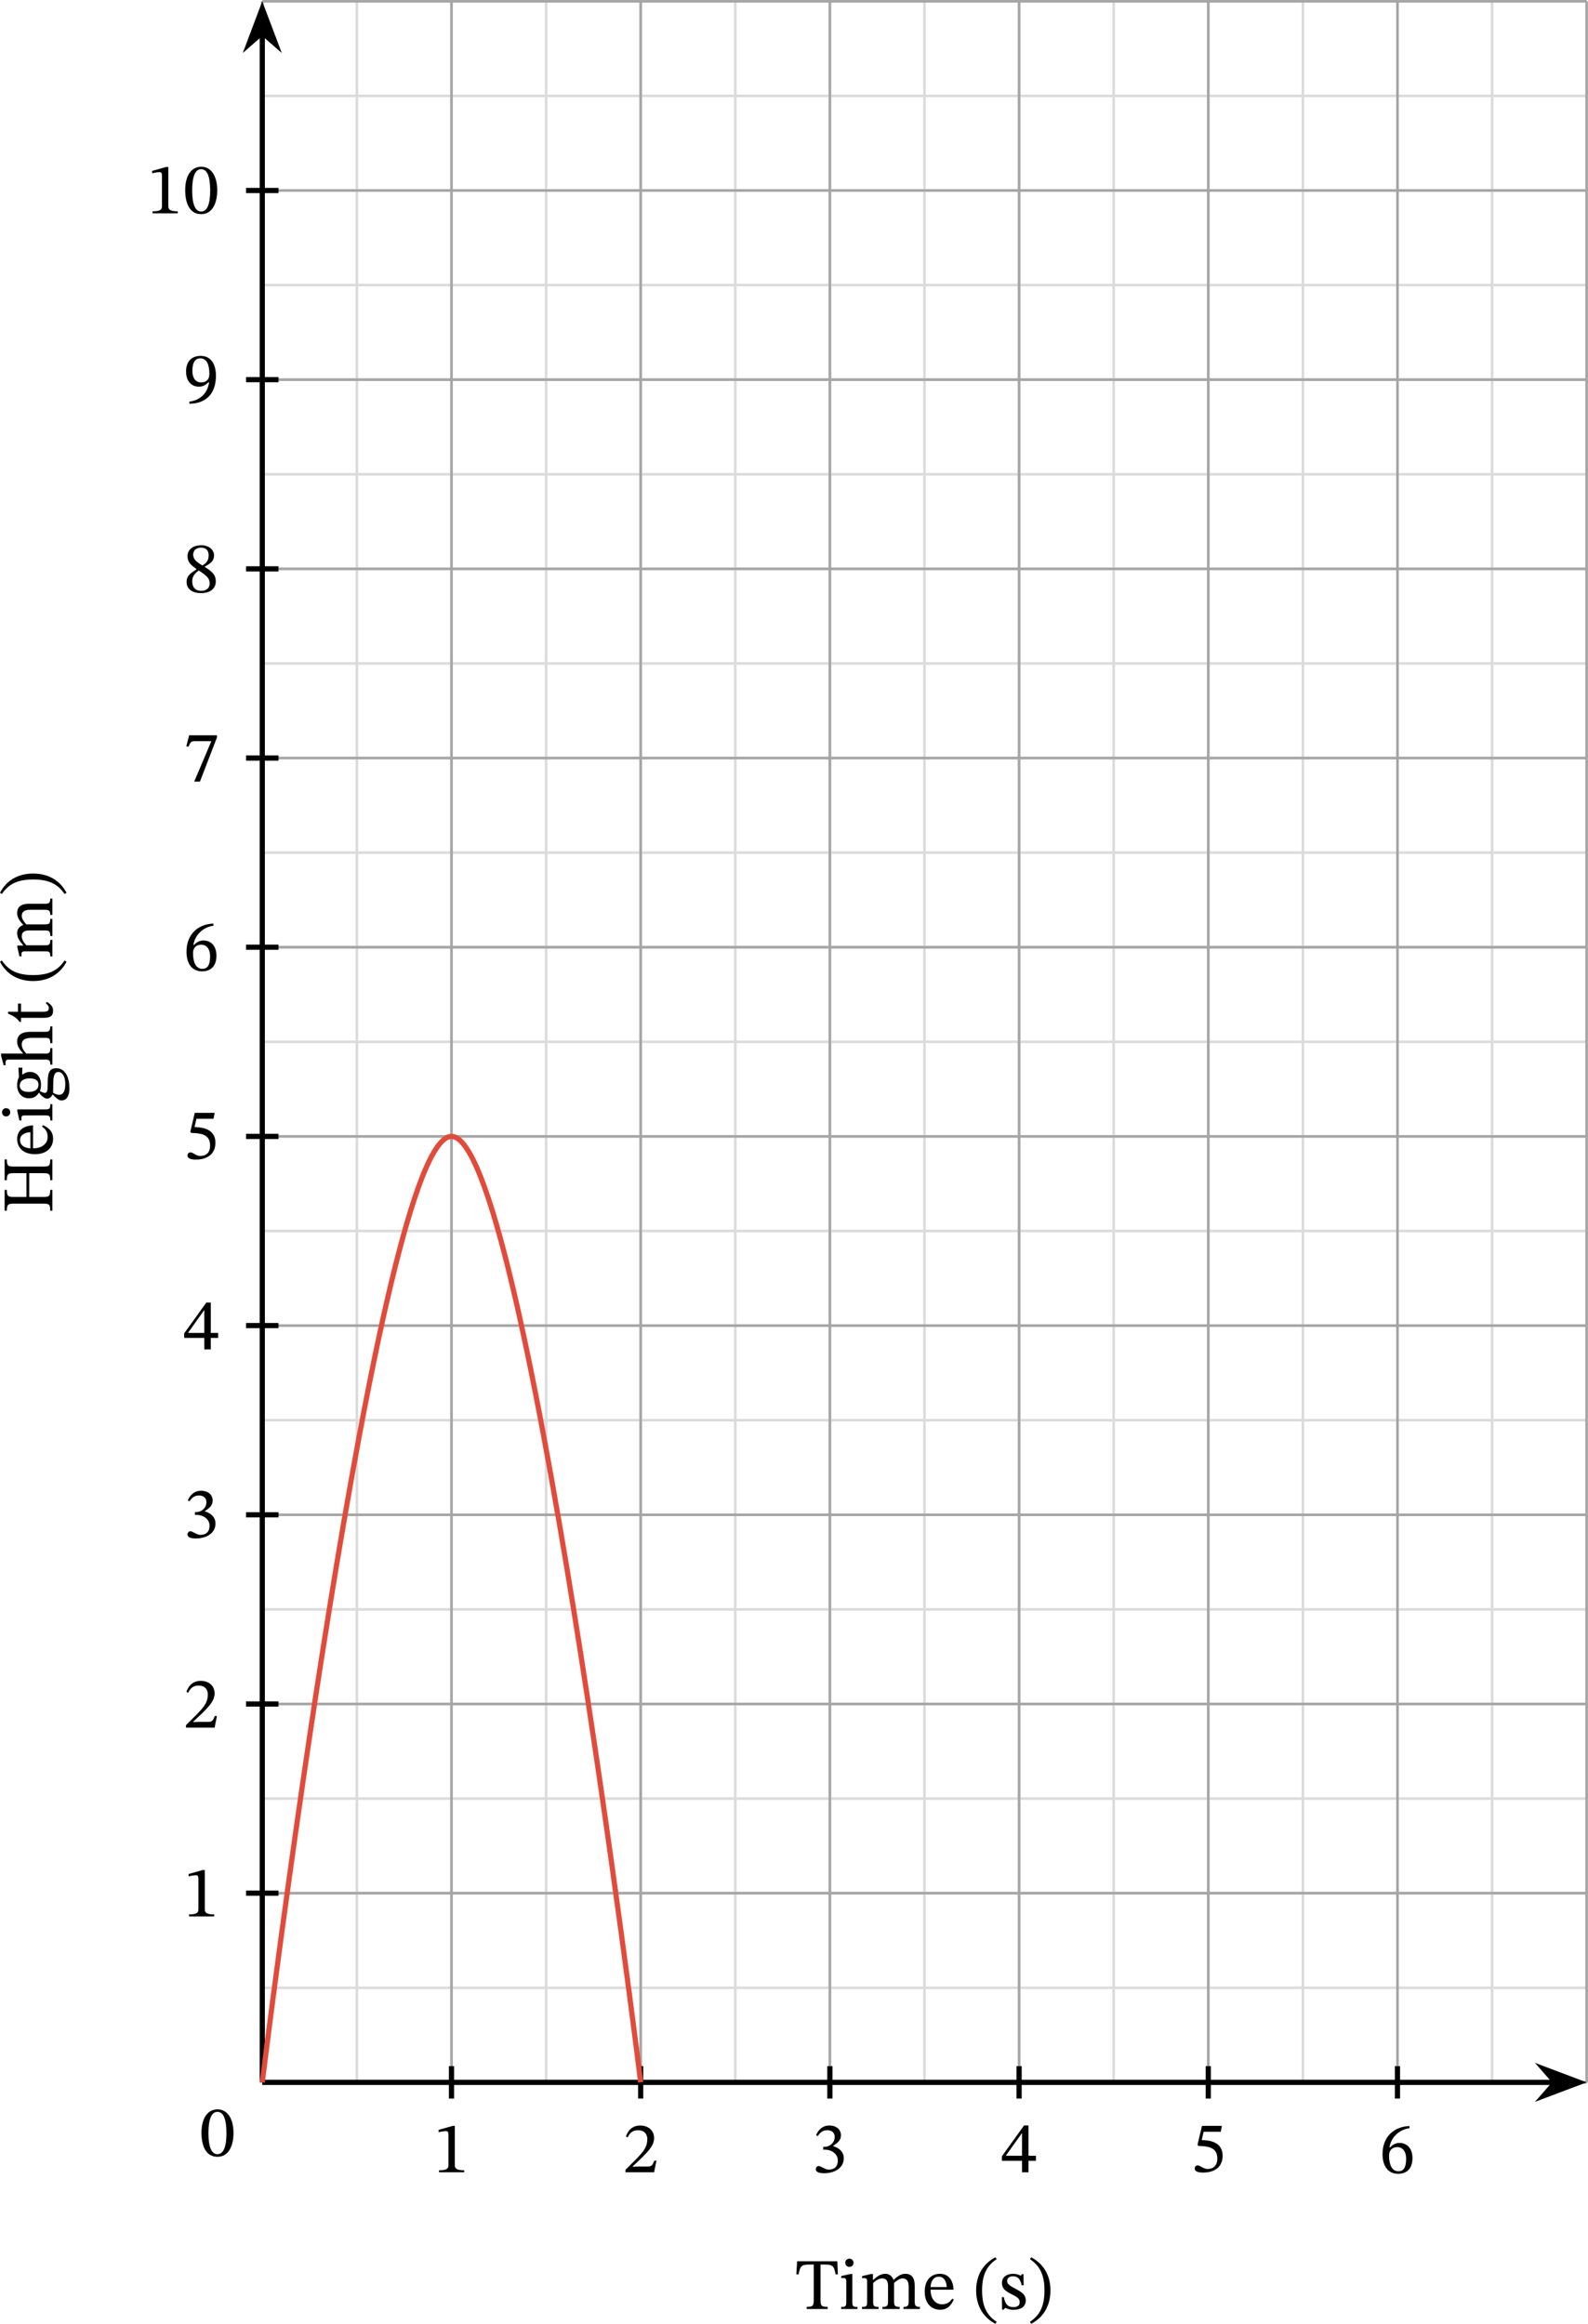 <?xml version="1.0" encoding="UTF-8" standalone="no"?>
<svg
   xmlns:dc="http://purl.org/dc/elements/1.1/"
   xmlns:cc="http://creativecommons.org/ns#"
   xmlns:rdf="http://www.w3.org/1999/02/22-rdf-syntax-ns#"
   xmlns:svg="http://www.w3.org/2000/svg"
   xmlns="http://www.w3.org/2000/svg"
   xmlns:sodipodi="http://sodipodi.sourceforge.net/DTD/sodipodi-0.dtd"
   xmlns:inkscape="http://www.inkscape.org/namespaces/inkscape"
   width="325.203"
   height="475.927"
   viewBox="0 0 243.902 356.945"
   class="displayed_equation"
   version="1.1"
   id="svg88"
   sodipodi:docname="1.svg">
  <defs
     id="defs92" />
  <sodipodi:namedview
     pagecolor="#ffffff"
     bordercolor="#666666"
     borderopacity="1"
     objecttolerance="10"
     gridtolerance="10"
     guidetolerance="10"
     inkscape:pageopacity="0"
     inkscape:pageshadow="2"
     inkscape:window-width="640"
     inkscape:window-height="480"
     id="namedview90" />
  <path
     d="M 40.281,319.859 H 243.703 M 40.281,305.328 H 243.703 M 40.281,290.797 H 243.703 M 40.281,276.27 H 243.703 M 40.281,261.738 H 243.703 M 40.281,247.207 H 243.703 M 40.281,232.68 H 243.703 M 40.281,218.148 H 243.703 M 40.281,203.617 H 243.703 M 40.281,189.086 H 243.703 M 40.281,174.559 H 243.703 M 40.281,160.027 H 243.703 M 40.281,145.496 H 243.703 M 40.281,130.965 H 243.703 M 40.281,116.438 H 243.703 M 40.281,101.906 H 243.703 M 40.281,87.379 H 243.703 M 40.281,72.848 H 243.703 M 40.281,58.316 H 243.703 M 40.281,43.785 H 243.703 M 40.281,29.258 H 243.703 M 40.281,14.727 H 243.703 M 40.281,0.199 H 243.703 M 40.281,319.859 V 0.195 M 54.812,319.859 V 0.195 M 69.344,319.859 V 0.195 M 83.871,319.859 V 0.195 M 98.402,319.859 V 0.195 M 112.934,319.859 V 0.195 M 127.461,319.859 V 0.195 M 141.992,319.859 V 0.195 M 156.523,319.859 V 0.195 M 171.051,319.859 V 0.195 M 185.582,319.859 V 0.195 M 200.113,319.859 V 0.195 M 214.641,319.859 V 0.195 M 229.172,319.859 V 0.195 M 243.703,319.859 V 0.195"
     fill="none"
     stroke-width="0.399"
     stroke-linejoin="round"
     stroke="#dbdbdc"
     stroke-miterlimit="10"
     id="path2" />
  <path
     d="M 40.281,319.859 H 243.703 M 40.281,290.797 H 243.703 M 40.281,261.738 H 243.703 M 40.281,232.68 H 243.703 M 40.281,203.617 H 243.703 M 40.281,174.559 H 243.703 M 40.281,145.496 H 243.703 M 40.281,116.438 H 243.703 M 40.281,87.379 H 243.703 M 40.281,58.316 H 243.703 M 40.281,29.258 H 243.703 M 40.281,0.207 H 243.703 M 40.281,319.859 V 0.195 M 69.344,319.859 V 0.195 M 98.402,319.859 V 0.195 M 127.461,319.859 V 0.195 M 156.523,319.859 V 0.195 M 185.582,319.859 V 0.195 M 214.641,319.859 V 0.195 M 243.691,319.859 V 0.195"
     fill="none"
     stroke-width="0.399"
     stroke-linejoin="round"
     stroke="#a5a5a6"
     stroke-miterlimit="10"
     id="path4" />
  <path
     d="m 69.344,322.348 v -4.98"
     fill="none"
     stroke-width="0.797"
     stroke-linejoin="round"
     stroke="#000000"
     stroke-miterlimit="10"
     id="path6" />
  <path
     d="m 71.297,333.672 v -0.312 c -1.027,0 -1.441,-0.199 -1.441,-0.746 V 326.543 H 69.531 l -2.164,0.613 v 0.367 c 0.348,-0.113 0.914,-0.176 1.141,-0.176 0.277,0 0.367,0.156 0.367,0.543 v 4.723 c 0,0.555 -0.391,0.746 -1.441,0.746 v 0.312 h 3.863"
     id="path8" />
  <path
     d="m 98.402,322.348 v -4.98"
     fill="none"
     stroke-width="0.797"
     stroke-linejoin="round"
     stroke="#000000"
     stroke-miterlimit="10"
     id="path10" />
  <path
     d="m 100.82,331.887 h -0.324 c -0.258,0.668 -0.402,0.902 -0.996,0.902 h -1.547 l -0.781,0.035 v -0.055 l 1.473,-1.398 c 1.184,-1.191 1.816,-1.961 1.816,-2.953 0,-1.172 -0.879,-1.93 -2.141,-1.93 -1.082,0 -1.84,0.625 -2.188,1.703 l 0.27,0.113 c 0.41,-0.836 0.902,-1.094 1.629,-1.094 0.859,0 1.391,0.535 1.391,1.371 0,1.172 -0.559,1.875 -1.66,3.016 l -1.695,1.695 v 0.379 h 4.395 l 0.359,-1.785"
     id="path12" />
  <path
     d="m 127.461,322.348 v -4.98"
     fill="none"
     stroke-width="0.797"
     stroke-linejoin="round"
     stroke="#000000"
     stroke-miterlimit="10"
     id="path14" />
  <path
     d="m 125.602,328.113 c 0.379,-0.59 0.793,-0.902 1.461,-0.902 0.691,0 1.141,0.379 1.141,1.039 0,0.902 -0.793,1.516 -1.555,1.516 h -0.211 v 0.426 h 0.223 c 1.074,0 2.02,0.656 2.02,1.648 0,1.094 -0.68,1.418 -1.383,1.418 -0.266,0 -0.422,-0.043 -0.902,-0.289 -0.391,-0.199 -0.48,-0.258 -0.66,-0.258 -0.289,0 -0.434,0.258 -0.434,0.492 0,0.289 0.246,0.613 1.25,0.613 1.629,0 3.043,-0.781 3.043,-2.309 0,-0.996 -0.746,-1.586 -1.637,-1.863 v -0.035 c 0.699,-0.445 1.203,-0.859 1.203,-1.629 0,-0.848 -0.66,-1.492 -1.797,-1.492 -0.914,0 -1.605,0.512 -2.02,1.48 l 0.258,0.145"
     id="path16" />
  <path
     d="m 156.523,322.348 v -4.98"
     fill="none"
     stroke-width="0.797"
     stroke-linejoin="round"
     stroke="#000000"
     stroke-miterlimit="10"
     id="path18" />
  <path
     d="m 159.109,331.91 v -0.773 h -1.141 v -4.66 h -0.68 l -3.402,4.73 v 0.703 h 3.09 v 1.762 h 0.992 v -1.762 z m -2.133,-0.773 H 154.5 v -0.043 l 2.434,-3.402 h 0.043 v 3.445"
     id="path20" />
  <path
     d="m 185.582,322.348 v -4.98"
     fill="none"
     stroke-width="0.797"
     stroke-linejoin="round"
     stroke="#000000"
     stroke-miterlimit="10"
     id="path22" />
  <path
     d="m 187.496,327.445 0.176,-0.902 h -3.059 l -0.688,2.91 0.133,0.168 c 0.156,0 0.211,0 0.504,0.023 1.539,0.078 2.406,0.535 2.406,1.93 0,1.16 -0.703,1.586 -1.492,1.586 -0.715,0 -1.086,-0.547 -1.531,-0.547 -0.277,0 -0.445,0.223 -0.445,0.477 0,0.414 0.426,0.625 1.281,0.625 1.777,0 3.004,-0.867 3.004,-2.586 0,-1.754 -1.371,-2.277 -2.691,-2.375 l -0.523,-0.035 0.301,-1.273 h 2.625"
     id="path24" />
  <path
     d="m 214.641,322.348 v -4.98"
     fill="none"
     stroke-width="0.797"
     stroke-linejoin="round"
     stroke="#000000"
     stroke-miterlimit="10"
     id="path26" />
  <path
     d="m 216.473,326.566 c -2.398,0.098 -4.129,1.648 -4.129,4.336 0,1.641 0.727,3.004 2.387,3.004 1.406,0 2.211,-0.883 2.211,-2.398 0,-1.465 -0.793,-2.344 -2.008,-2.344 -0.582,0 -0.996,0.246 -1.449,0.691 l -0.078,-0.012 c 0.277,-1.629 1.527,-2.723 3.09,-2.957 z m -0.504,5.031 c 0,1.414 -0.445,1.918 -1.191,1.918 -0.973,0 -1.43,-0.996 -1.43,-2.379 0,-0.969 0.602,-1.328 1.25,-1.328 0.926,0 1.371,0.781 1.371,1.789"
     id="path28" />
  <path
     d="m 37.793,290.797 h 4.98"
     fill="none"
     stroke-width="0.797"
     stroke-linejoin="round"
     stroke="#000000"
     stroke-miterlimit="10"
     id="path30" />
  <path
     d="m 32.895,294.371 v -0.312 c -1.027,0 -1.438,-0.199 -1.438,-0.746 v -6.07 h -0.324 l -2.164,0.613 v 0.367 c 0.344,-0.109 0.914,-0.176 1.137,-0.176 0.277,0 0.367,0.156 0.367,0.543 v 4.723 c 0,0.559 -0.391,0.746 -1.438,0.746 v 0.312 h 3.859"
     id="path32" />
  <path
     d="m 37.793,261.738 h 4.98"
     fill="none"
     stroke-width="0.797"
     stroke-linejoin="round"
     stroke="#000000"
     stroke-miterlimit="10"
     id="path34" />
  <path
     d="M 33.32,263.586 H 32.996 C 32.738,264.254 32.594,264.488 32,264.488 h -1.547 l -0.781,0.035 v -0.055 l 1.473,-1.395 c 1.184,-1.195 1.816,-1.965 1.816,-2.957 0,-1.172 -0.883,-1.93 -2.141,-1.93 -1.082,0 -1.84,0.625 -2.188,1.707 l 0.27,0.109 c 0.41,-0.836 0.902,-1.094 1.629,-1.094 0.859,0 1.391,0.539 1.391,1.371 0,1.172 -0.555,1.875 -1.66,3.016 l -1.695,1.695 v 0.379 h 4.395 l 0.359,-1.785"
     id="path36" />
  <path
     d="m 37.793,232.68 h 4.98"
     fill="none"
     stroke-width="0.797"
     stroke-linejoin="round"
     stroke="#000000"
     stroke-miterlimit="10"
     id="path38" />
  <path
     d="m 29.102,230.613 c 0.379,-0.59 0.793,-0.902 1.461,-0.902 0.691,0 1.141,0.379 1.141,1.039 0,0.902 -0.793,1.516 -1.555,1.516 H 29.938 v 0.426 h 0.223 c 1.074,0 2.02,0.656 2.02,1.648 0,1.094 -0.68,1.418 -1.383,1.418 -0.266,0 -0.422,-0.047 -0.902,-0.289 -0.391,-0.199 -0.48,-0.258 -0.66,-0.258 -0.289,0 -0.434,0.258 -0.434,0.492 0,0.289 0.246,0.613 1.25,0.613 1.629,0 3.043,-0.781 3.043,-2.309 0,-0.996 -0.746,-1.586 -1.637,-1.863 v -0.035 c 0.699,-0.445 1.203,-0.859 1.203,-1.629 0,-0.848 -0.66,-1.492 -1.797,-1.492 -0.914,0 -1.605,0.512 -2.02,1.48 l 0.258,0.145"
     id="path40" />
  <path
     d="m 37.793,203.617 h 4.98"
     fill="none"
     stroke-width="0.797"
     stroke-linejoin="round"
     stroke="#000000"
     stroke-miterlimit="10"
     id="path42" />
  <path
     d="m 33.508,205.508 v -0.77 h -1.137 v -4.664 h -0.68 l -3.402,4.73 v 0.703 h 3.09 v 1.762 h 0.992 v -1.762 z m -2.129,-0.77 h -2.477 v -0.043 l 2.43,-3.406 h 0.047 v 3.449"
     id="path44" />
  <path
     d="m 37.793,174.559 h 4.98"
     fill="none"
     stroke-width="0.797"
     stroke-linejoin="round"
     stroke="#000000"
     stroke-miterlimit="10"
     id="path46" />
  <path
     d="m 32.793,171.848 0.18,-0.906 h -3.059 l -0.688,2.914 0.133,0.164 c 0.156,0 0.211,0 0.5,0.023 1.539,0.078 2.41,0.535 2.41,1.93 0,1.16 -0.703,1.586 -1.496,1.586 -0.711,0 -1.082,-0.547 -1.527,-0.547 -0.277,0 -0.445,0.223 -0.445,0.48 0,0.41 0.426,0.625 1.281,0.625 1.777,0 3.004,-0.871 3.004,-2.59 0,-1.75 -1.375,-2.277 -2.691,-2.375 l -0.523,-0.035 0.301,-1.27 h 2.621"
     id="path48" />
  <path
     d="m 37.793,145.496 h 4.98"
     fill="none"
     stroke-width="0.797"
     stroke-linejoin="round"
     stroke="#000000"
     stroke-miterlimit="10"
     id="path50" />
  <path
     d="m 32.773,141.863 c -2.398,0.102 -4.129,1.652 -4.129,4.34 0,1.641 0.723,3 2.387,3 1.406,0 2.211,-0.879 2.211,-2.395 0,-1.465 -0.793,-2.348 -2.008,-2.348 -0.582,0 -0.996,0.246 -1.453,0.695 l -0.078,-0.012 c 0.281,-1.629 1.531,-2.723 3.09,-2.957 z m -0.504,5.031 c 0,1.418 -0.445,1.922 -1.191,1.922 -0.973,0 -1.43,-0.996 -1.43,-2.379 0,-0.969 0.602,-1.328 1.25,-1.328 0.926,0 1.371,0.781 1.371,1.785"
     id="path52" />
  <path
     d="m 37.793,116.438 h 4.98"
     fill="none"
     stroke-width="0.797"
     stroke-linejoin="round"
     stroke="#000000"
     stroke-miterlimit="10"
     id="path54" />
  <path
     d="m 33.32,113.289 v -0.348 h -4.266 l -0.445,1.707 0.348,0.035 c 0.301,-0.727 0.391,-0.836 1.016,-0.836 h 2.488 l -2.633,6.211 h 0.879 l 2.613,-6.77"
     id="path56" />
  <path
     d="m 37.793,87.379 h 4.98"
     fill="none"
     stroke-width="0.797"
     stroke-linejoin="round"
     stroke="#000000"
     stroke-miterlimit="10"
     id="path58" />
  <path
     d="m 33.141,89.297 c 0,-0.891 -0.402,-1.43 -1.707,-2.219 v -0.035 c 1.035,-0.566 1.438,-0.938 1.438,-1.75 0,-0.883 -0.848,-1.543 -1.949,-1.543 -1.23,0 -2.121,0.637 -2.121,1.652 0,0.762 0.246,1.215 1.383,2.008 v 0.035 c -1.035,0.691 -1.527,1.047 -1.527,1.941 0,1.137 0.938,1.719 2.23,1.719 1.328,0 2.254,-0.637 2.254,-1.809 z m -1.094,-4.027 c 0,0.715 -0.223,1.148 -0.961,1.594 -0.992,-0.602 -1.414,-1 -1.414,-1.66 0,-0.68 0.469,-1.082 1.227,-1.082 0.715,0 1.148,0.41 1.148,1.148 z m -1.527,2.355 c 1.348,0.867 1.684,1.281 1.684,1.996 0,0.758 -0.578,1.137 -1.273,1.137 -0.848,0 -1.406,-0.457 -1.406,-1.461 0,-0.77 0.359,-1.16 0.996,-1.672"
     id="path60" />
  <path
     d="m 37.793,58.316 h 4.98"
     fill="none"
     stroke-width="0.797"
     stroke-linejoin="round"
     stroke="#000000"
     stroke-miterlimit="10"
     id="path62" />
  <path
     d="m 29.09,62.016 c 2.465,-0.023 4.074,-1.438 4.074,-4.316 0,-1.652 -0.684,-3.035 -2.344,-3.035 -1.406,0 -2.242,0.883 -2.242,2.387 0,1.473 0.789,2.344 2.008,2.344 0.559,0 0.961,-0.234 1.461,-0.691 l 0.066,0.008 c -0.246,1.809 -1.504,2.805 -3.043,2.98 z m 0.457,-5.031 c 0,-1.426 0.504,-1.941 1.227,-1.941 0.984,0 1.383,0.992 1.383,2.387 0,0.961 -0.59,1.309 -1.234,1.309 -0.93,0 -1.375,-0.715 -1.375,-1.754"
     id="path64" />
  <path
     d="m 37.793,29.258 h 4.98"
     fill="none"
     stroke-width="0.797"
     stroke-linejoin="round"
     stroke="#000000"
     stroke-miterlimit="10"
     id="path66" />
  <path
     d="m 27.297,32.77 v -0.312 c -1.027,0 -1.441,-0.199 -1.441,-0.746 V 25.645 H 25.531 l -2.164,0.609 v 0.371 c 0.348,-0.113 0.914,-0.18 1.141,-0.18 0.277,0 0.367,0.156 0.367,0.547 v 4.719 c 0,0.559 -0.391,0.746 -1.441,0.746 v 0.312 h 3.863 m 6.066,-3.535 c 0,-2.297 -1.004,-3.625 -2.441,-3.625 -1.617,0 -2.477,1.473 -2.477,3.59 0,1.977 0.656,3.695 2.453,3.695 1.75,0 2.465,-1.75 2.465,-3.66 z m -1.082,0.066 c 0,2.141 -0.5,3.191 -1.383,3.191 -0.895,0 -1.383,-1.07 -1.383,-3.234 0,-2.211 0.488,-3.27 1.371,-3.27 0.914,0 1.395,1.047 1.395,3.312"
     id="path68" />
  <path
     d="M 40.281,319.859 H 238.707"
     fill="none"
     stroke-width="0.797"
     stroke-linejoin="round"
     stroke="#000000"
     stroke-miterlimit="10"
     id="path70" />
  <path
     d="m 242.566,319.859 -5.469,-2.066 1.805,2.066 -1.805,2.062"
     id="path72" />
  <path
     d="m 242.566,319.859 -5.469,-2.066 1.805,2.066 -1.805,2.062 z m 0,0"
     fill="none"
     stroke-width="0.797"
     stroke="#000000"
     stroke-miterlimit="10"
     id="path74" />
  <path
     d="m 128.691,349.348 -0.09,-2.008 h -6.168 l -0.125,2.008 h 0.348 c 0.234,-1.215 0.391,-1.504 1.617,-1.504 h 0.715 v 5.367 c 0,1.012 -0.156,1.125 -1.094,1.125 v 0.336 h 3.234 v -0.336 c -0.957,0 -1.105,-0.113 -1.105,-1.125 v -5.367 h 0.703 c 1.238,0 1.375,0.289 1.617,1.504 h 0.348 m 1.77,-2.406 c -0.391,0 -0.637,0.289 -0.637,0.625 0,0.344 0.258,0.633 0.637,0.633 0.391,0 0.633,-0.289 0.633,-0.633 0,-0.336 -0.242,-0.625 -0.633,-0.625 z m 1.25,7.418 c -0.75,0 -0.805,-0.168 -0.805,-0.816 v -4.25 h -0.293 l -1.402,0.312 v 0.324 c 0,0 0.121,-0.023 0.277,-0.023 0.324,0 0.492,0.047 0.492,0.527 v 3.109 c 0,0.637 -0.035,0.816 -0.781,0.816 v 0.312 h 2.512 v -0.312 m 2.395,-3.672 c 0.324,-0.301 0.816,-0.715 1.395,-0.715 0.516,0 0.895,0.246 0.895,1.195 v 2.211 c 0,0.781 -0.066,0.969 -0.859,0.969 v 0.324 h 2.645 v -0.324 c -0.805,0 -0.859,-0.203 -0.859,-0.969 v -2.711 c 0.367,-0.312 0.824,-0.695 1.281,-0.695 0.523,0 0.961,0.246 0.961,1.262 v 2.145 c 0,0.68 -0.035,0.969 -0.793,0.969 v 0.324 h 2.52 v -0.324 c -0.77,0 -0.801,-0.266 -0.801,-0.969 v -2.277 c 0,-1.352 -0.57,-1.84 -1.441,-1.84 -0.59,0 -1.16,0.32 -1.773,0.926 h -0.043 c -0.223,-0.535 -0.602,-0.926 -1.238,-0.926 -0.758,0 -1.273,0.41 -1.875,0.938 h -0.047 v -0.906 h -0.266 l -1.395,0.324 v 0.324 c 0,0 0.133,-0.023 0.301,-0.023 0.312,0 0.469,0.102 0.469,0.504 v 3.121 c 0,0.672 -0.078,0.805 -0.781,0.805 v 0.324 h 2.543 v -0.324 c -0.691,0 -0.836,-0.133 -0.836,-0.758 v -2.902 m 12.168,2.387 c -0.359,0.469 -0.703,0.871 -1.609,0.871 -0.891,0 -1.738,-0.703 -1.738,-2.242 h 3.523 c -0.055,-1.562 -0.855,-2.441 -2.074,-2.441 -1.305,0 -2.352,0.891 -2.352,2.754 0,1.797 1.035,2.766 2.375,2.766 1.148,0 1.684,-0.699 2.086,-1.551 z m -3.359,-1.781 c 0.09,-1.039 0.535,-1.586 1.293,-1.586 0.793,0 1.164,0.758 1.195,1.586 h -2.488 m 7.008,0.523 c 0,2.453 1.172,4.203 2.969,5.129 l 0.18,-0.312 c -1.633,-1.07 -2.234,-2.574 -2.234,-4.816 0,-2.223 0.602,-3.719 2.234,-4.801 l -0.18,-0.289 c -1.797,0.914 -2.969,2.656 -2.969,5.09 m 3.953,1.023 0.035,1.922 h 0.234 l 0.234,-0.258 h 0.023 c 0.289,0.121 0.625,0.289 1.27,0.289 1.008,0 1.875,-0.402 1.875,-1.449 0,-0.824 -0.547,-1.238 -1.562,-1.773 -0.938,-0.48 -1.305,-0.758 -1.305,-1.195 0,-0.5 0.391,-0.734 0.906,-0.734 0.68,0 1.094,0.324 1.336,1.383 h 0.301 l -0.031,-1.707 h -0.223 l -0.191,0.234 h -0.012 c -0.277,-0.133 -0.613,-0.289 -1.172,-0.289 -0.957,0 -1.703,0.488 -1.703,1.406 0,0.824 0.453,1.215 1.469,1.727 1.039,0.516 1.25,0.727 1.25,1.25 0,0.523 -0.398,0.734 -0.957,0.734 -0.828,0 -1.25,-0.391 -1.484,-1.539 h -0.293 m 7.461,-1.023 c 0,-2.434 -1.172,-4.176 -2.969,-5.09 l -0.18,0.289 c 1.629,1.082 2.23,2.578 2.23,4.801 0,2.242 -0.602,3.746 -2.23,4.816 l 0.18,0.312 c 1.797,-0.926 2.969,-2.676 2.969,-5.129"
     id="path76" />
  <path
     d="M 40.281,319.859 V 5.195"
     fill="none"
     stroke-width="0.797"
     stroke-linejoin="round"
     stroke="#000000"
     stroke-miterlimit="10"
     id="path78" />
  <path
     d="m 40.281,1.332 -2.062,5.469 2.062,-1.805 2.066,1.805"
     id="path80" />
  <path
     d="m 40.281,1.332 -2.062,5.469 2.062,-1.805 2.066,1.805 z m 0,0"
     fill="none"
     stroke-width="0.797"
     stroke="#000000"
     stroke-miterlimit="10"
     id="path82" />
  <path
     d="m 2.184,183.859 c -0.867,0 -1.137,-0.031 -1.137,-1.09 H 0.711 v 3.199 h 0.336 c 0,-1.027 0.27,-1.082 1.137,-1.082 h 4.398 c 0.992,0 1.125,0.078 1.125,1.082 h 0.336 v -3.199 H 7.707 c 0,1 -0.145,1.09 -1.125,1.09 H 4.492 v -3.656 h 2.09 c 0.969,0 1.125,0.086 1.125,1.078 h 0.336 v -3.188 H 7.707 c 0,1.016 -0.156,1.094 -1.125,1.094 H 2.184 c -0.879,0 -1.137,-0.035 -1.137,-1.094 H 0.711 v 3.188 h 0.336 c 0,-1.023 0.27,-1.078 1.137,-1.078 h 1.875 v 3.656 h -1.875 m 4.262,-10.82 c 0.469,0.359 0.871,0.703 0.871,1.609 0,0.891 -0.703,1.738 -2.242,1.738 v -3.523 c -1.562,0.055 -2.441,0.859 -2.441,2.074 0,1.305 0.891,2.352 2.754,2.352 1.797,0 2.766,-1.035 2.766,-2.375 0,-1.148 -0.699,-1.684 -1.551,-2.086 z m -1.781,3.359 C 3.625,176.309 3.078,175.863 3.078,175.106 c 0,-0.793 0.758,-1.16 1.586,-1.195 v 2.488 M 0.312,170.856 c 0,0.387 0.289,0.633 0.625,0.633 0.344,0 0.633,-0.258 0.633,-0.633 0,-0.395 -0.289,-0.637 -0.633,-0.637 -0.336,0 -0.625,0.242 -0.625,0.637 z m 7.418,-1.25 c 0,0.746 -0.168,0.801 -0.816,0.801 h -4.25 v 0.293 l 0.312,1.402 h 0.324 c 0,0 -0.023,-0.121 -0.023,-0.277 0,-0.324 0.047,-0.492 0.527,-0.492 H 6.914 c 0.637,0 0.816,0.035 0.816,0.781 h 0.312 v -2.508 h -0.312 m -1.742,-1.762 c 0.402,0.523 0.871,0.914 1.273,0.914 0.312,0 0.613,-0.246 0.801,-0.625 h 0.047 c 0.578,0.602 0.961,0.902 1.328,0.902 0.613,0 1.227,-0.434 1.227,-1.895 0,-1.406 -0.516,-3.059 -2.008,-3.059 -1.281,0 -1.328,1.07 -1.328,2.477 0,1.027 -0.109,1.316 -0.445,1.316 -0.191,0 -0.594,-0.176 -0.75,-0.289 0.102,-0.289 0.168,-0.602 0.168,-0.961 0,-1.172 -0.656,-1.973 -1.695,-1.973 -0.559,0 -0.926,0.246 -1.148,0.402 h -0.055 l 0.031,-1.051 H 2.832 l 0.078,1.441 c 0,0 -0.277,0.5 -0.277,1.238 0,1.18 0.703,2.02 1.816,2.02 0.727,0 1.207,-0.324 1.52,-0.859 z m -2.957,-1.082 c 0,-0.715 0.605,-1.117 1.508,-1.117 1.059,0 1.371,0.414 1.371,0.973 0,0.723 -0.547,1.105 -1.504,1.105 -0.938,0 -1.375,-0.383 -1.375,-0.961 z m 5.121,1.094 c 0,-0.156 0.012,-0.367 0.023,-1.262 0.012,-0.746 -0.012,-1.941 0.793,-1.941 0.48,0 1.059,0.523 1.059,1.84 0,1.137 -0.324,1.672 -0.969,1.672 -0.234,0 -0.492,-0.078 -0.906,-0.309 m -4.113,-6.027 c -0.504,-0.547 -0.695,-0.949 -0.695,-1.383 0,-0.902 0.773,-1.027 1.688,-1.027 h 1.93 c 0.535,0 0.758,0.047 0.758,0.816 H 8.043 V 157.668 H 7.719 c 0,0.703 -0.211,0.824 -0.805,0.824 h -2.219 c -0.914,0 -2.062,0.211 -2.062,1.496 0,0.59 0.254,1.105 0.914,1.809 v 0.031 H 0.164 v 0.301 l 0.391,1.496 h 0.312 c 0,0 -0.02,-0.145 -0.02,-0.324 0,-0.301 0.055,-0.547 0.445,-0.547 h 5.711 c 0.625,0 0.715,0.203 0.715,0.781 h 0.324 v -2.531 H 7.719 c 0,0.77 -0.18,0.824 -0.758,0.824 H 4.039 m 3,-7.727 c 0.312,0.277 0.457,0.426 0.457,0.781 0,0.434 -0.27,0.535 -1.059,0.535 H 3.234 v -1.262 h -0.469 v 1.262 l -1.527,-0.012 v 0.293 c 0.945,0.398 1.414,0.734 1.738,1.258 h 0.258 v -0.613 h 3.516 c 1,0 1.402,-0.324 1.402,-1.07 0,-0.715 -0.332,-0.949 -0.934,-1.383 l -0.18,0.211 M 5.086,150.691 c 2.453,0 4.203,-1.172 5.133,-2.969 l -0.312,-0.18 c -1.07,1.629 -2.578,2.234 -4.82,2.234 -2.219,0 -3.715,-0.605 -4.797,-2.234 L 9.9999999e-7,147.723 C 0.914,149.52 2.652,150.691 5.086,150.691 m -1.027,-5.484 c -0.301,-0.324 -0.715,-0.812 -0.715,-1.395 0,-0.516 0.246,-0.895 1.195,-0.895 h 2.211 c 0.781,0 0.969,0.07 0.969,0.859 h 0.324 v -2.641 H 7.719 c 0,0.801 -0.203,0.855 -0.969,0.855 H 4.039 c -0.312,-0.367 -0.695,-0.824 -0.695,-1.281 0,-0.523 0.246,-0.961 1.262,-0.961 h 2.145 c 0.68,0 0.969,0.035 0.969,0.793 h 0.324 v -2.52 H 7.719 c 0,0.77 -0.266,0.801 -0.969,0.801 H 4.473 c -1.352,0 -1.84,0.57 -1.84,1.441 0,0.59 0.32,1.16 0.926,1.773 v 0.043 c -0.535,0.227 -0.926,0.602 -0.926,1.238 0,0.758 0.41,1.273 0.938,1.875 v 0.047 h -0.906 v 0.266 l 0.324,1.395 h 0.324 c 0,0 -0.023,-0.133 -0.023,-0.301 0,-0.312 0.102,-0.469 0.504,-0.469 h 3.121 c 0.672,0 0.805,0.078 0.805,0.781 h 0.324 v -2.543 H 7.719 c 0,0.691 -0.133,0.836 -0.758,0.836 H 4.059 m 1.027,-11.027 c -2.434,0 -4.172,1.172 -5.086,2.965 l 0.289,0.18 c 1.082,-1.629 2.578,-2.23 4.797,-2.23 2.242,0 3.75,0.602 4.82,2.23 l 0.312,-0.18 C 9.289,135.352 7.539,134.18 5.086,134.18 M 35.863,327.637 c 0,-2.301 -1.004,-3.629 -2.441,-3.629 -1.617,0 -2.477,1.473 -2.477,3.594 0,1.973 0.656,3.691 2.453,3.691 1.75,0 2.465,-1.75 2.465,-3.656 z m -1.082,0.062 c 0,2.145 -0.5,3.191 -1.383,3.191 -0.895,0 -1.383,-1.07 -1.383,-3.234 0,-2.207 0.488,-3.27 1.371,-3.27 0.914,0 1.395,1.051 1.395,3.312"
     id="path84" />
  <path
     d="m 40.281,319.859 c 0,0 17.77,-145.301 29.062,-145.301 11.289,0 29.059,145.301 29.059,145.301"
     fill="none"
     stroke-width="0.797"
     stroke-linejoin="round"
     stroke="#e14b3b"
     stroke-miterlimit="10"
     id="path86" />
</svg>
